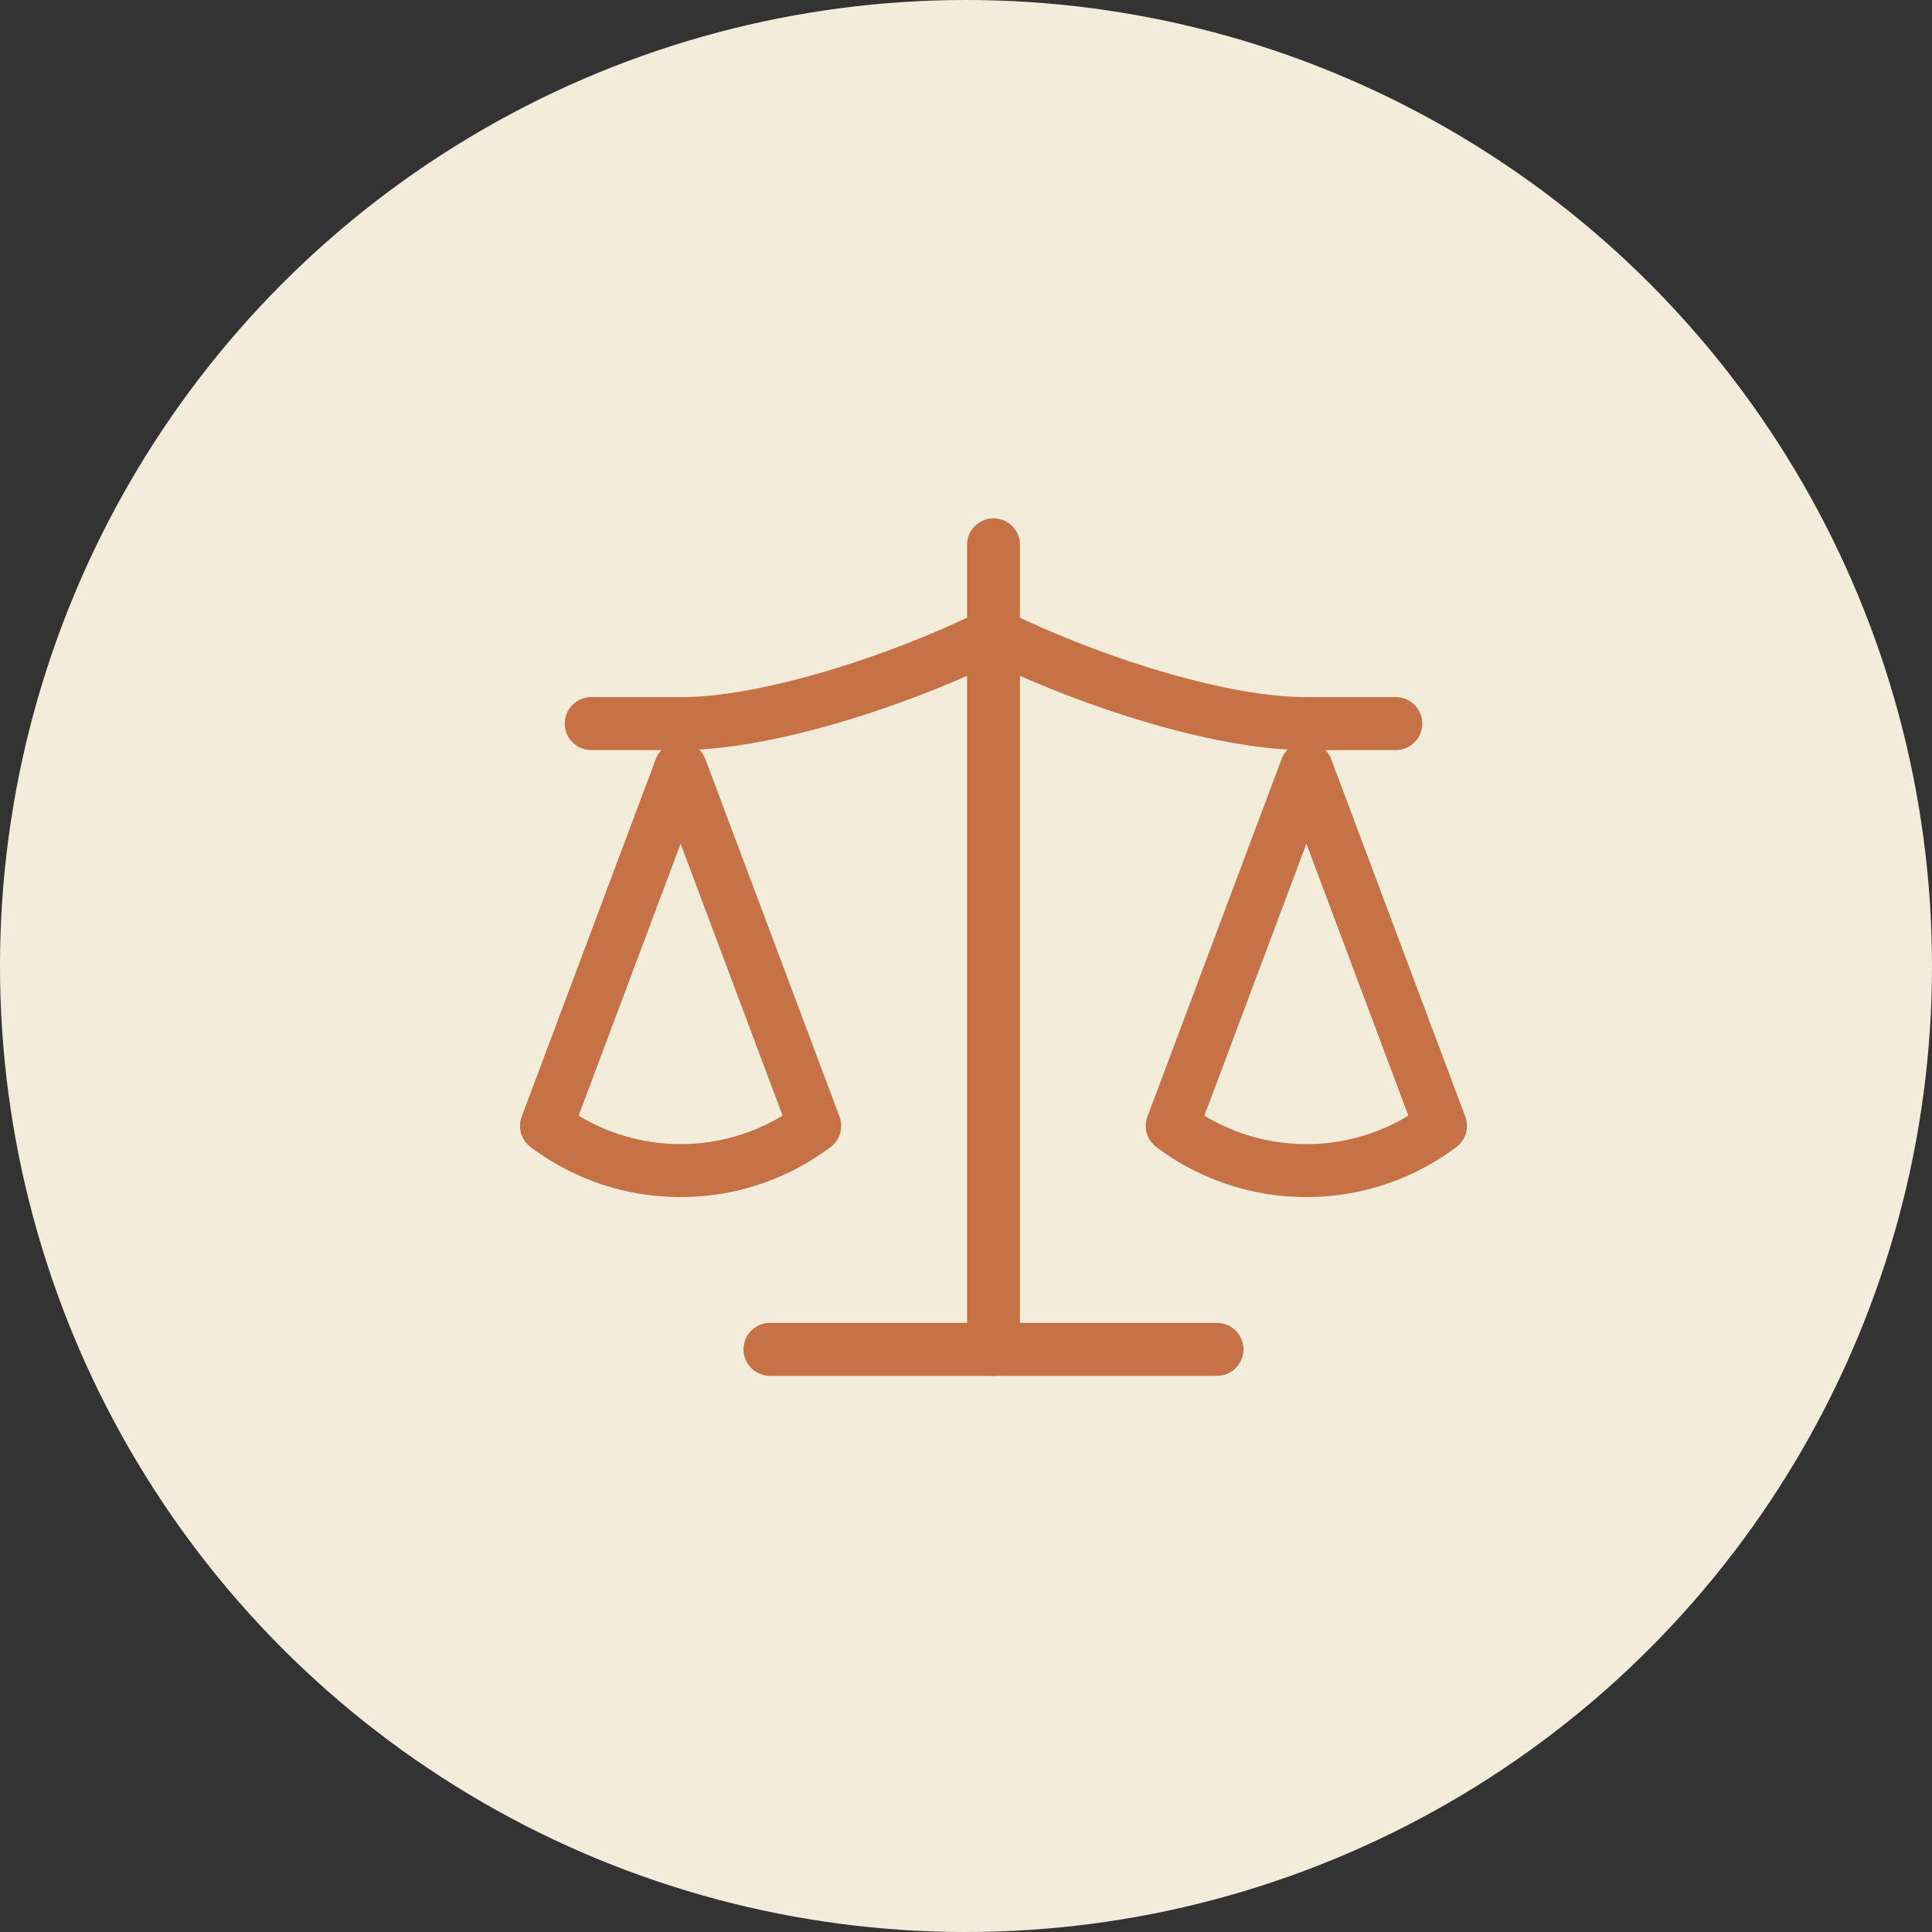 <?xml version="1.0" encoding="UTF-8"?>
<svg xmlns="http://www.w3.org/2000/svg" width="73" height="73" viewBox="0 0 73 73"><rect x="0" y="0" width="73" height="73" fill="#333333" stroke="none"/><g id="icon-juridique" transform="translate(-886.5 -3121)"><circle id="Ellipse_100" cx="36.5" cy="36.5" r="36.5" transform="translate(886.5 3121)" fill="#f4eddc" opacity="0.996"/><g id="Groupe_8290" transform="translate(907.15 3141.586)"><path id="Tracé_7342" d="M21.067,24.2A9.4,9.4,0,0,1,15.4,22.312a1,1,0,0,1-.338-1.152L20.13,7.649a1,1,0,0,1,1.873,0L27.07,21.16a1,1,0,0,1-.338,1.152A9.4,9.4,0,0,1,21.067,24.2Zm-3.854-3.075a7.442,7.442,0,0,0,7.707,0L21.067,10.848Z" transform="translate(7.644 0.444)" fill="#c67246"/><path id="Tracé_7343" d="M7.067,24.2A9.4,9.4,0,0,1,1.4,22.312a1,1,0,0,1-.338-1.152L6.13,7.649A1,1,0,0,1,8,7.649L13.07,21.16a1,1,0,0,1-.338,1.152A9.4,9.4,0,0,1,7.067,24.2ZM3.213,21.124a7.442,7.442,0,0,0,7.707,0L7.067,10.848Z" transform="translate(-2 0.444)" fill="#c67246"/><path id="Tracé_7344" d="M23.889,22H7a1,1,0,0,1,0-2H23.889a1,1,0,1,1,0,2Z" transform="translate(1.444 9.399)" fill="#c67246"/><path id="Tracé_7345" d="M12,34.4a1,1,0,0,1-1-1V3a1,1,0,0,1,2,0V33.4A1,1,0,0,1,12,34.4Z" transform="translate(4.889 -3)" fill="#c67246"/><path id="Tracé_7346" d="M33.4,9.378H30.022c-3.485,0-8.46-1.652-11.822-3.264C14.837,7.725,9.863,9.378,6.378,9.378H3a1,1,0,0,1,0-2H6.378c3.171,0,8.123-1.646,11.375-3.272a1,1,0,0,1,.894,0c3.252,1.626,8.2,3.272,11.375,3.272H33.4a1,1,0,0,1,0,2Z" transform="translate(-1.311 -1.623)" fill="#c67246"/></g></g></svg>
